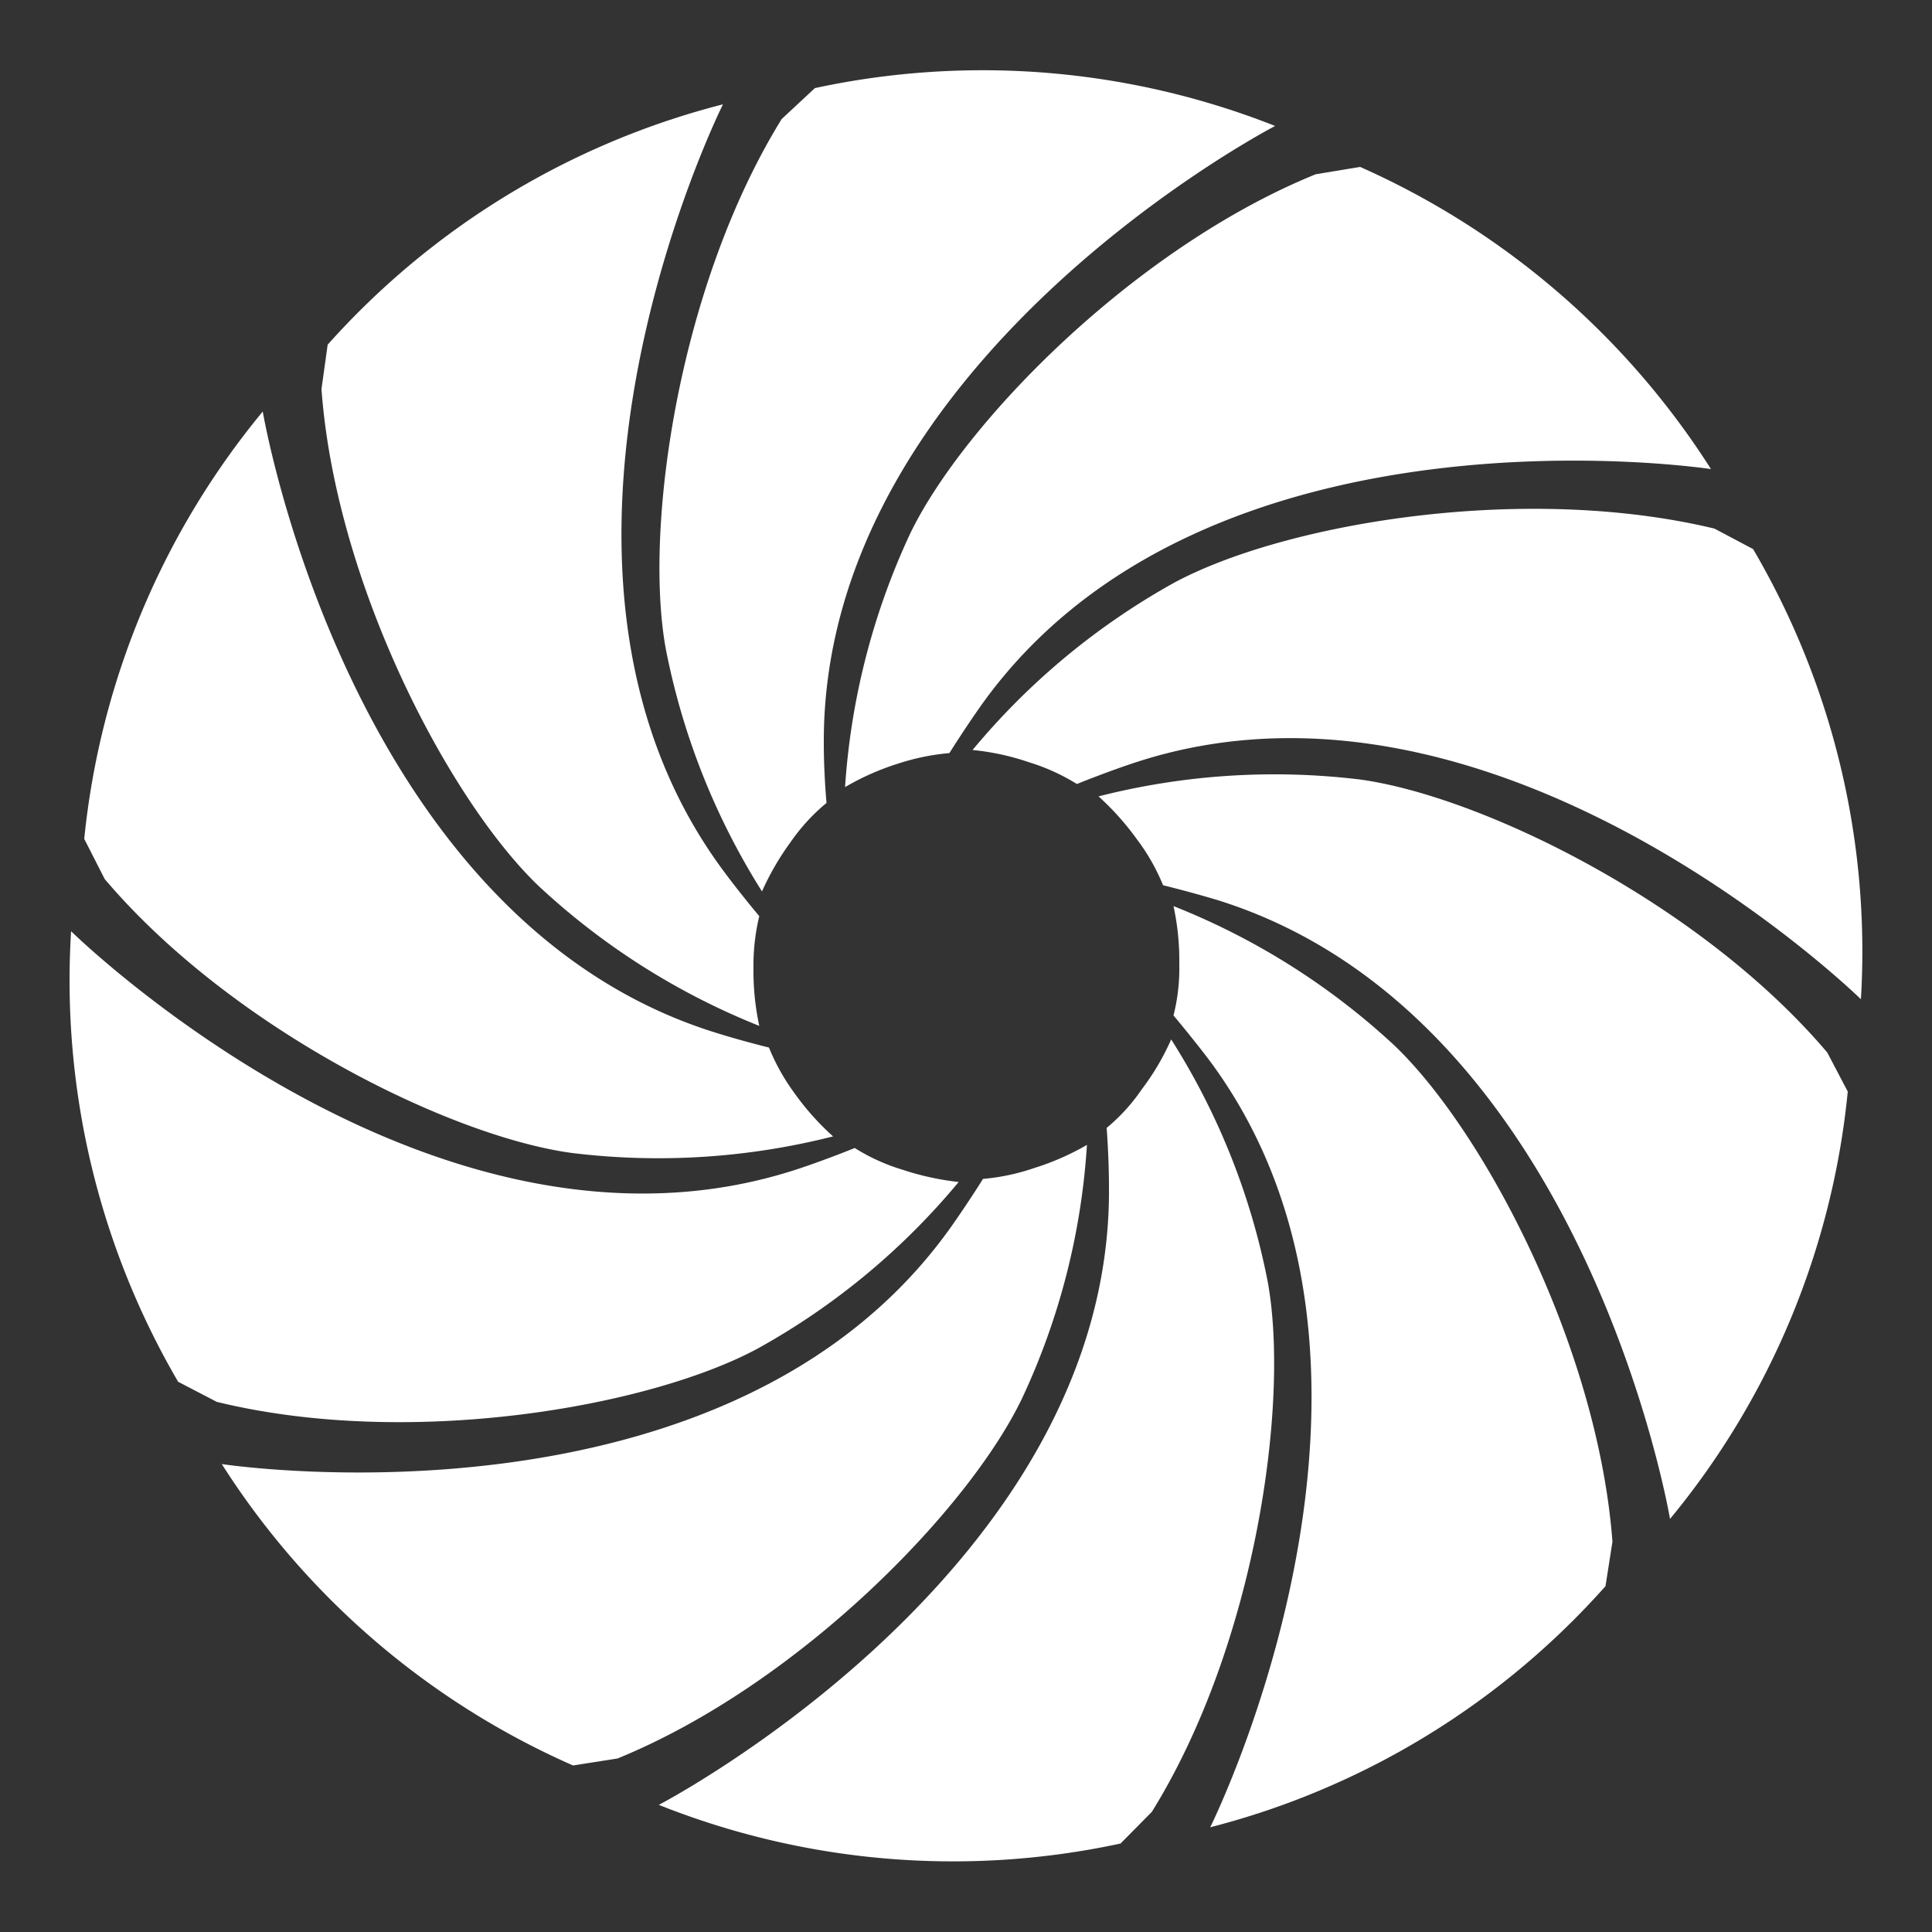 <svg id="Vrstva_1" data-name="Vrstva 1" xmlns="http://www.w3.org/2000/svg" viewBox="0 0 50 50"><rect x="0" y="0" width="50" height="50" fill="#333333" stroke="none"/><defs><style>.cls-1{fill:#fff;}</style></defs><title>Kreslicí plátno 1</title><path class="cls-1" d="M45.37,14.21a20.57,20.57,0,0,1,2.79,11.65s-9.45-9.26-18.86-6.1c-.72.24-1.43.53-1.43.53a5.27,5.27,0,0,0-1.23-.56,6.43,6.43,0,0,0-1.47-.32,18.35,18.35,0,0,1,5.2-4.32c2.8-1.52,9-2.61,14-1.41"/><path class="cls-1" d="M47.82,28.25a20.51,20.51,0,0,1-4.6,11.06s-2.19-13-11.66-16c-.72-.22-1.46-.4-1.46-.4a5.25,5.25,0,0,0-.67-1.18,7.05,7.05,0,0,0-1-1.12,18.45,18.45,0,0,1,6.74-.44c3.15.42,8.84,3.2,12.12,7.07"/><path class="cls-1" d="M41.55,41.05a20.51,20.51,0,0,1-10.23,6.24s5.9-11.84,0-19.82c-.46-.61-.95-1.19-.95-1.19a5,5,0,0,0,.15-1.34,6.6,6.6,0,0,0-.15-1.49,18.28,18.28,0,0,1,5.71,3.6c2.31,2.2,5.27,7.79,5.65,12.85"/><path class="cls-1" d="M29,47.71a20.56,20.56,0,0,1-11.95-1s11.74-6.11,11.65-16c0-.76-.06-1.52-.06-1.52a4.79,4.79,0,0,0,.91-1,6.4,6.4,0,0,0,.76-1.29,18.13,18.13,0,0,1,2.5,6.28c.57,3.13-.32,9.39-3,13.71"/><path class="cls-1" d="M14.83,45.69a20.6,20.6,0,0,1-9.09-7.8s13.08,2,18.86-6.12c.44-.62.84-1.26.84-1.26a5.53,5.53,0,0,0,1.32-.28,6.69,6.69,0,0,0,1.37-.6,18.13,18.13,0,0,1-1.67,6.54c-1.37,2.88-5.78,7.42-10.48,9.34"/><path class="cls-1" d="M4.61,35.76A20.6,20.6,0,0,1,1.84,24.1s9.43,9.28,18.85,6.14c.72-.24,1.43-.53,1.43-.53a5.06,5.06,0,0,0,1.23.56,7.1,7.1,0,0,0,1.46.32,18.23,18.23,0,0,1-5.2,4.31c-2.8,1.51-9,2.6-14,1.38"/><path class="cls-1" d="M2.18,21.71A20.6,20.6,0,0,1,6.8,10.65S9,23.7,18.44,26.7c.72.23,1.46.41,1.46.41a5.51,5.51,0,0,0,.66,1.18,6.85,6.85,0,0,0,1,1.12,18.4,18.4,0,0,1-6.75.43C11.67,29.42,6,26.63,2.71,22.75"/><path class="cls-1" d="M8.48,8.92A20.53,20.53,0,0,1,18.71,2.7s-5.91,11.83,0,19.82c.45.61.94,1.19.94,1.19a5.42,5.42,0,0,0-.15,1.34,6.74,6.74,0,0,0,.15,1.5,18.35,18.35,0,0,1-5.71-3.62c-2.3-2.2-5.25-7.79-5.62-12.86"/><path class="cls-1" d="M21.09,2.28A20.6,20.6,0,0,1,33,3.26s-11.74,6.09-11.68,16c0,.76.07,1.52.07,1.52a5,5,0,0,0-.92,1,7,7,0,0,0-.75,1.29,18.33,18.33,0,0,1-2.49-6.28c-.57-3.13.33-9.39,3-13.71"/><path class="cls-1" d="M35.2,4.32a20.72,20.72,0,0,1,9.08,7.82s-13.08-2-18.87,6.09c-.44.62-.84,1.26-.84,1.26a5.88,5.88,0,0,0-1.32.27,6.65,6.65,0,0,0-1.38.61,18.35,18.35,0,0,1,1.68-6.55c1.38-2.87,5.8-7.4,10.5-9.31"/></svg>
